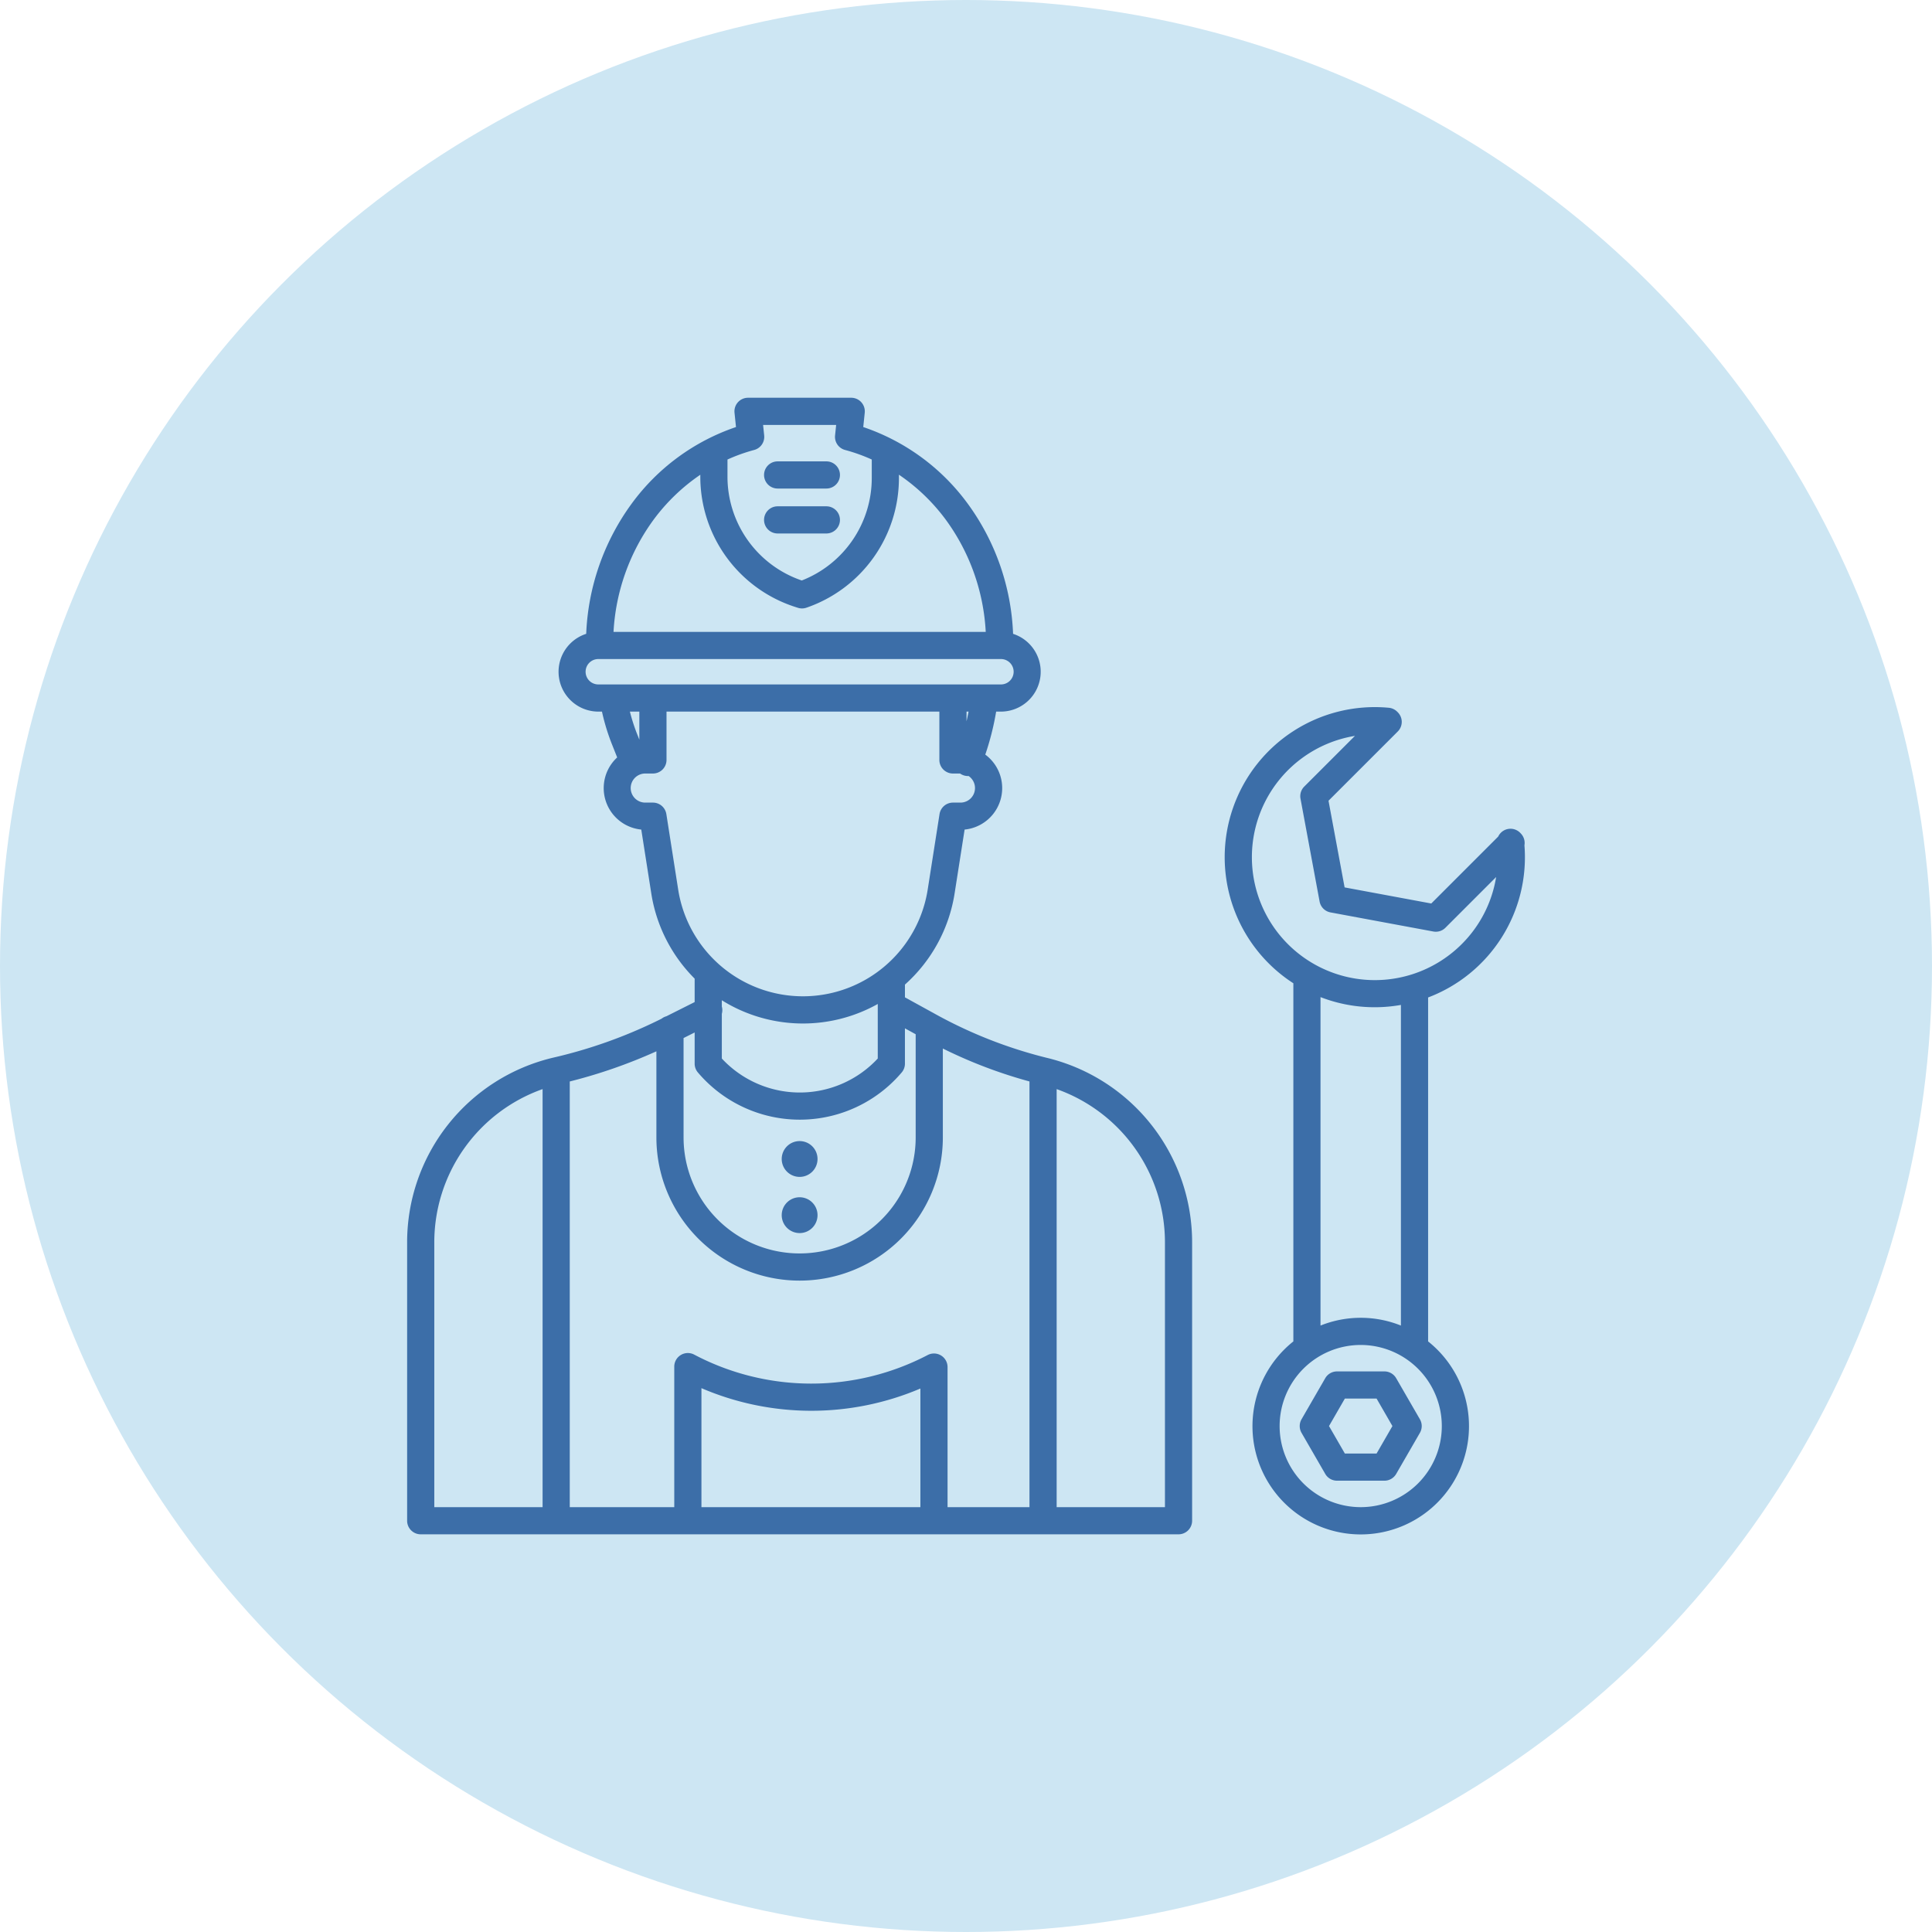 <?xml version="1.0"?>
<svg xmlns="http://www.w3.org/2000/svg" xmlns:xlink="http://www.w3.org/1999/xlink" xmlns:svgjs="http://svgjs.com/svgjs" version="1.1" width="512" height="512" x="0" y="0" viewBox="0 0 512 512" style="enable-background:new 0 0 512 512" xml:space="preserve" class=""><circle r="256" cx="256" cy="256" fill="#cde6f3" shape="circle"/><g transform="matrix(0.6,0,0,0.6,102.402,102.409)"><path xmlns="http://www.w3.org/2000/svg" d="M440.806,435.05H419.867a6,6,0,0,0-5.2,3L404.2,456.184a6,6,0,0,0,0,6l10.469,18.133a6,6,0,0,0,5.2,3h20.939a6,6,0,0,0,5.2-3l10.47-18.133a6,6,0,0,0,0-6L446,438.05A6,6,0,0,0,440.806,435.05Zm-3.464,36.267H423.331l-7-12.133,7-12.134h14.011l7,12.134Z" fill="#3c6ea8" data-original="#000000" class=""/><path xmlns="http://www.w3.org/2000/svg" d="M291.433,296.482A202.222,202.222,0,0,1,241.5,276.688l-12.471-6.853v-5.642a68.139,68.139,0,0,0,21.91-40.106l4.446-28.361a18.4,18.4,0,0,0,9.129-33.11,120.762,120.762,0,0,0,4.8-18.992h2.051a17.6,17.6,0,0,0,5.427-34.35A104.241,104.241,0,0,0,256.7,51.7a94.814,94.814,0,0,0-46.085-33.763l.655-6.318A6,6,0,0,0,205.3,5H159.721a6,6,0,0,0-5.968,6.619l.655,6.319a94.761,94.761,0,0,0-46.089,33.846,104.537,104.537,0,0,0-20.073,57.487,17.6,17.6,0,0,0,5.417,34.353h1.546a93.469,93.469,0,0,0,4.446,14.525l2.274,5.717a18.4,18.4,0,0,0,10.642,31.86l4.446,28.361a68.09,68.09,0,0,0,19.131,37.479v10.351l-12.484,6.269a5.964,5.964,0,0,0-2.1,1.055l-1.226.615a214.209,214.209,0,0,1-46.75,16.626A83.807,83.807,0,0,0,9.151,378.27V501a6,6,0,0,0,6,6H349.869a6,6,0,0,0,6-6V378.27A83.807,83.807,0,0,0,291.433,296.482ZM68.985,495H21.151V378.27a71.824,71.824,0,0,1,47.834-67.911ZM150.646,32.284a76.223,76.223,0,0,1,11.785-4.221,6,6,0,0,0,4.426-6.417L166.375,17h32.27l-.482,4.646a6,6,0,0,0,4.426,6.417,76.684,76.684,0,0,1,11.785,4.215v8.2A48.57,48.57,0,0,1,183.459,85.71a48.433,48.433,0,0,1-32.813-45.932ZM117.97,58.915a85.277,85.277,0,0,1,20.676-19.907v.77a60.409,60.409,0,0,0,41.82,57.584l1.243.4a5.988,5.988,0,0,0,3.808-.032,60.569,60.569,0,0,0,40.857-57.261V38.986a85.158,85.158,0,0,1,20.68,19.857,92.078,92.078,0,0,1,17.659,49.566h-164.4A92.4,92.4,0,0,1,117.97,58.915ZM93.663,131.624a5.608,5.608,0,1,1,0-11.215H271.357a5.608,5.608,0,1,1,0,11.215H250.036a.192.192,0,0,0-.024,0H93.663Zm163.469,12c-.269,1.435-.572,2.864-.9,4.287v-4.287Zm-145.414,0v12.383l-.913-2.294a81.433,81.433,0,0,1-3.263-10.089Zm17.155,78.605-5.227-33.342a6,6,0,0,0-5.928-5.071h-3.313a6.424,6.424,0,1,1,0-12.847h3.313a6,6,0,0,0,6-6V143.624H244.234v21.345a6,6,0,0,0,6,6h3.15a5.942,5.942,0,0,0,3.468,1.114c.092,0,.183-.017.275-.021a6.421,6.421,0,0,1-3.58,11.754h-3.313a6,6,0,0,0-5.927,5.071l-5.227,33.342a55.777,55.777,0,0,1-110.207,0Zm19.275,51.655v-2.772c1.284.8,2.594,1.567,3.937,2.283a67.669,67.669,0,0,0,63.782,0c.39-.208.773-.425,1.158-.64v24.093a47.01,47.01,0,0,1-68.877,0V277.109A5.957,5.957,0,0,0,148.148,273.884Zm-16.9,13.921,4.9-2.46v13.778A6,6,0,0,0,137.571,303a59.007,59.007,0,0,0,90.031,0,6,6,0,0,0,1.423-3.879v-15.6l4.745,2.607v45.55a51.26,51.26,0,0,1-102.52,0ZM235.85,495H139.144V442.443a122.946,122.946,0,0,0,96.706.164Zm48.185,0H247.85V433.134a6,6,0,0,0-8.779-5.318,110.946,110.946,0,0,1-103.129-.191,6,6,0,0,0-8.8,5.308V495H80.985V306.989a228.155,228.155,0,0,0,38.265-13.321v38.016a63.26,63.26,0,0,0,126.52,0V292.435a210.318,210.318,0,0,0,38.265,14.542Zm59.834,0H296.035V310.36a71.822,71.822,0,0,1,47.834,67.91Z" fill="#3c6ea8" data-original="#000000" class=""/><path xmlns="http://www.w3.org/2000/svg" d="M182.51,349.135a7.909,7.909,0,1,0-7.908-7.908A7.917,7.917,0,0,0,182.51,349.135Z" fill="#3c6ea8" data-original="#000000" class=""/><path xmlns="http://www.w3.org/2000/svg" d="M182.51,373.948a7.909,7.909,0,1,0-7.908-7.909A7.917,7.917,0,0,0,182.51,373.948Z" fill="#3c6ea8" data-original="#000000" class=""/><path xmlns="http://www.w3.org/2000/svg" d="M501.116,197.526l-.244-.261a6,6,0,0,0-9.812,1.553l-29.56,29.56-38.278-7.109-7.109-38.279L446.7,152.407a6,6,0,0,0,0-8.489l-.26-.26a6,6,0,0,0-3.682-1.728,66.29,66.29,0,0,0-42.172,121.686V421.8a47.817,47.817,0,1,0,59.516,0V269.887a66.216,66.216,0,0,0,42.549-67.2A6,6,0,0,0,501.116,197.526ZM466.153,459.184a35.817,35.817,0,1,1-35.817-35.816A35.857,35.857,0,0,1,466.153,459.184ZM412.578,414.8V269.725a66.208,66.208,0,0,0,35.516,3.453V414.8a47.645,47.645,0,0,0-35.516,0Zm62.368-168.472a54.295,54.295,0,1,1-47.159-91.984l-22.393,22.393a6,6,0,0,0-1.656,5.339l8.439,45.434a6,6,0,0,0,4.8,4.8l45.434,8.439a6,6,0,0,0,5.338-1.656l22.4-22.4A54.049,54.049,0,0,1,474.946,246.329Z" fill="#3c6ea8" data-original="#000000" class=""/><path xmlns="http://www.w3.org/2000/svg" d="M172.8,64.947h21.526a6,6,0,0,0,0-12H172.8a6,6,0,0,0,0,12Z" fill="#3c6ea8" data-original="#000000" class=""/><path xmlns="http://www.w3.org/2000/svg" d="M172.8,45.1h21.526a6,6,0,0,0,0-12H172.8a6,6,0,0,0,0,12Z" fill="#3c6ea8" data-original="#000000" class=""/></g></svg>
